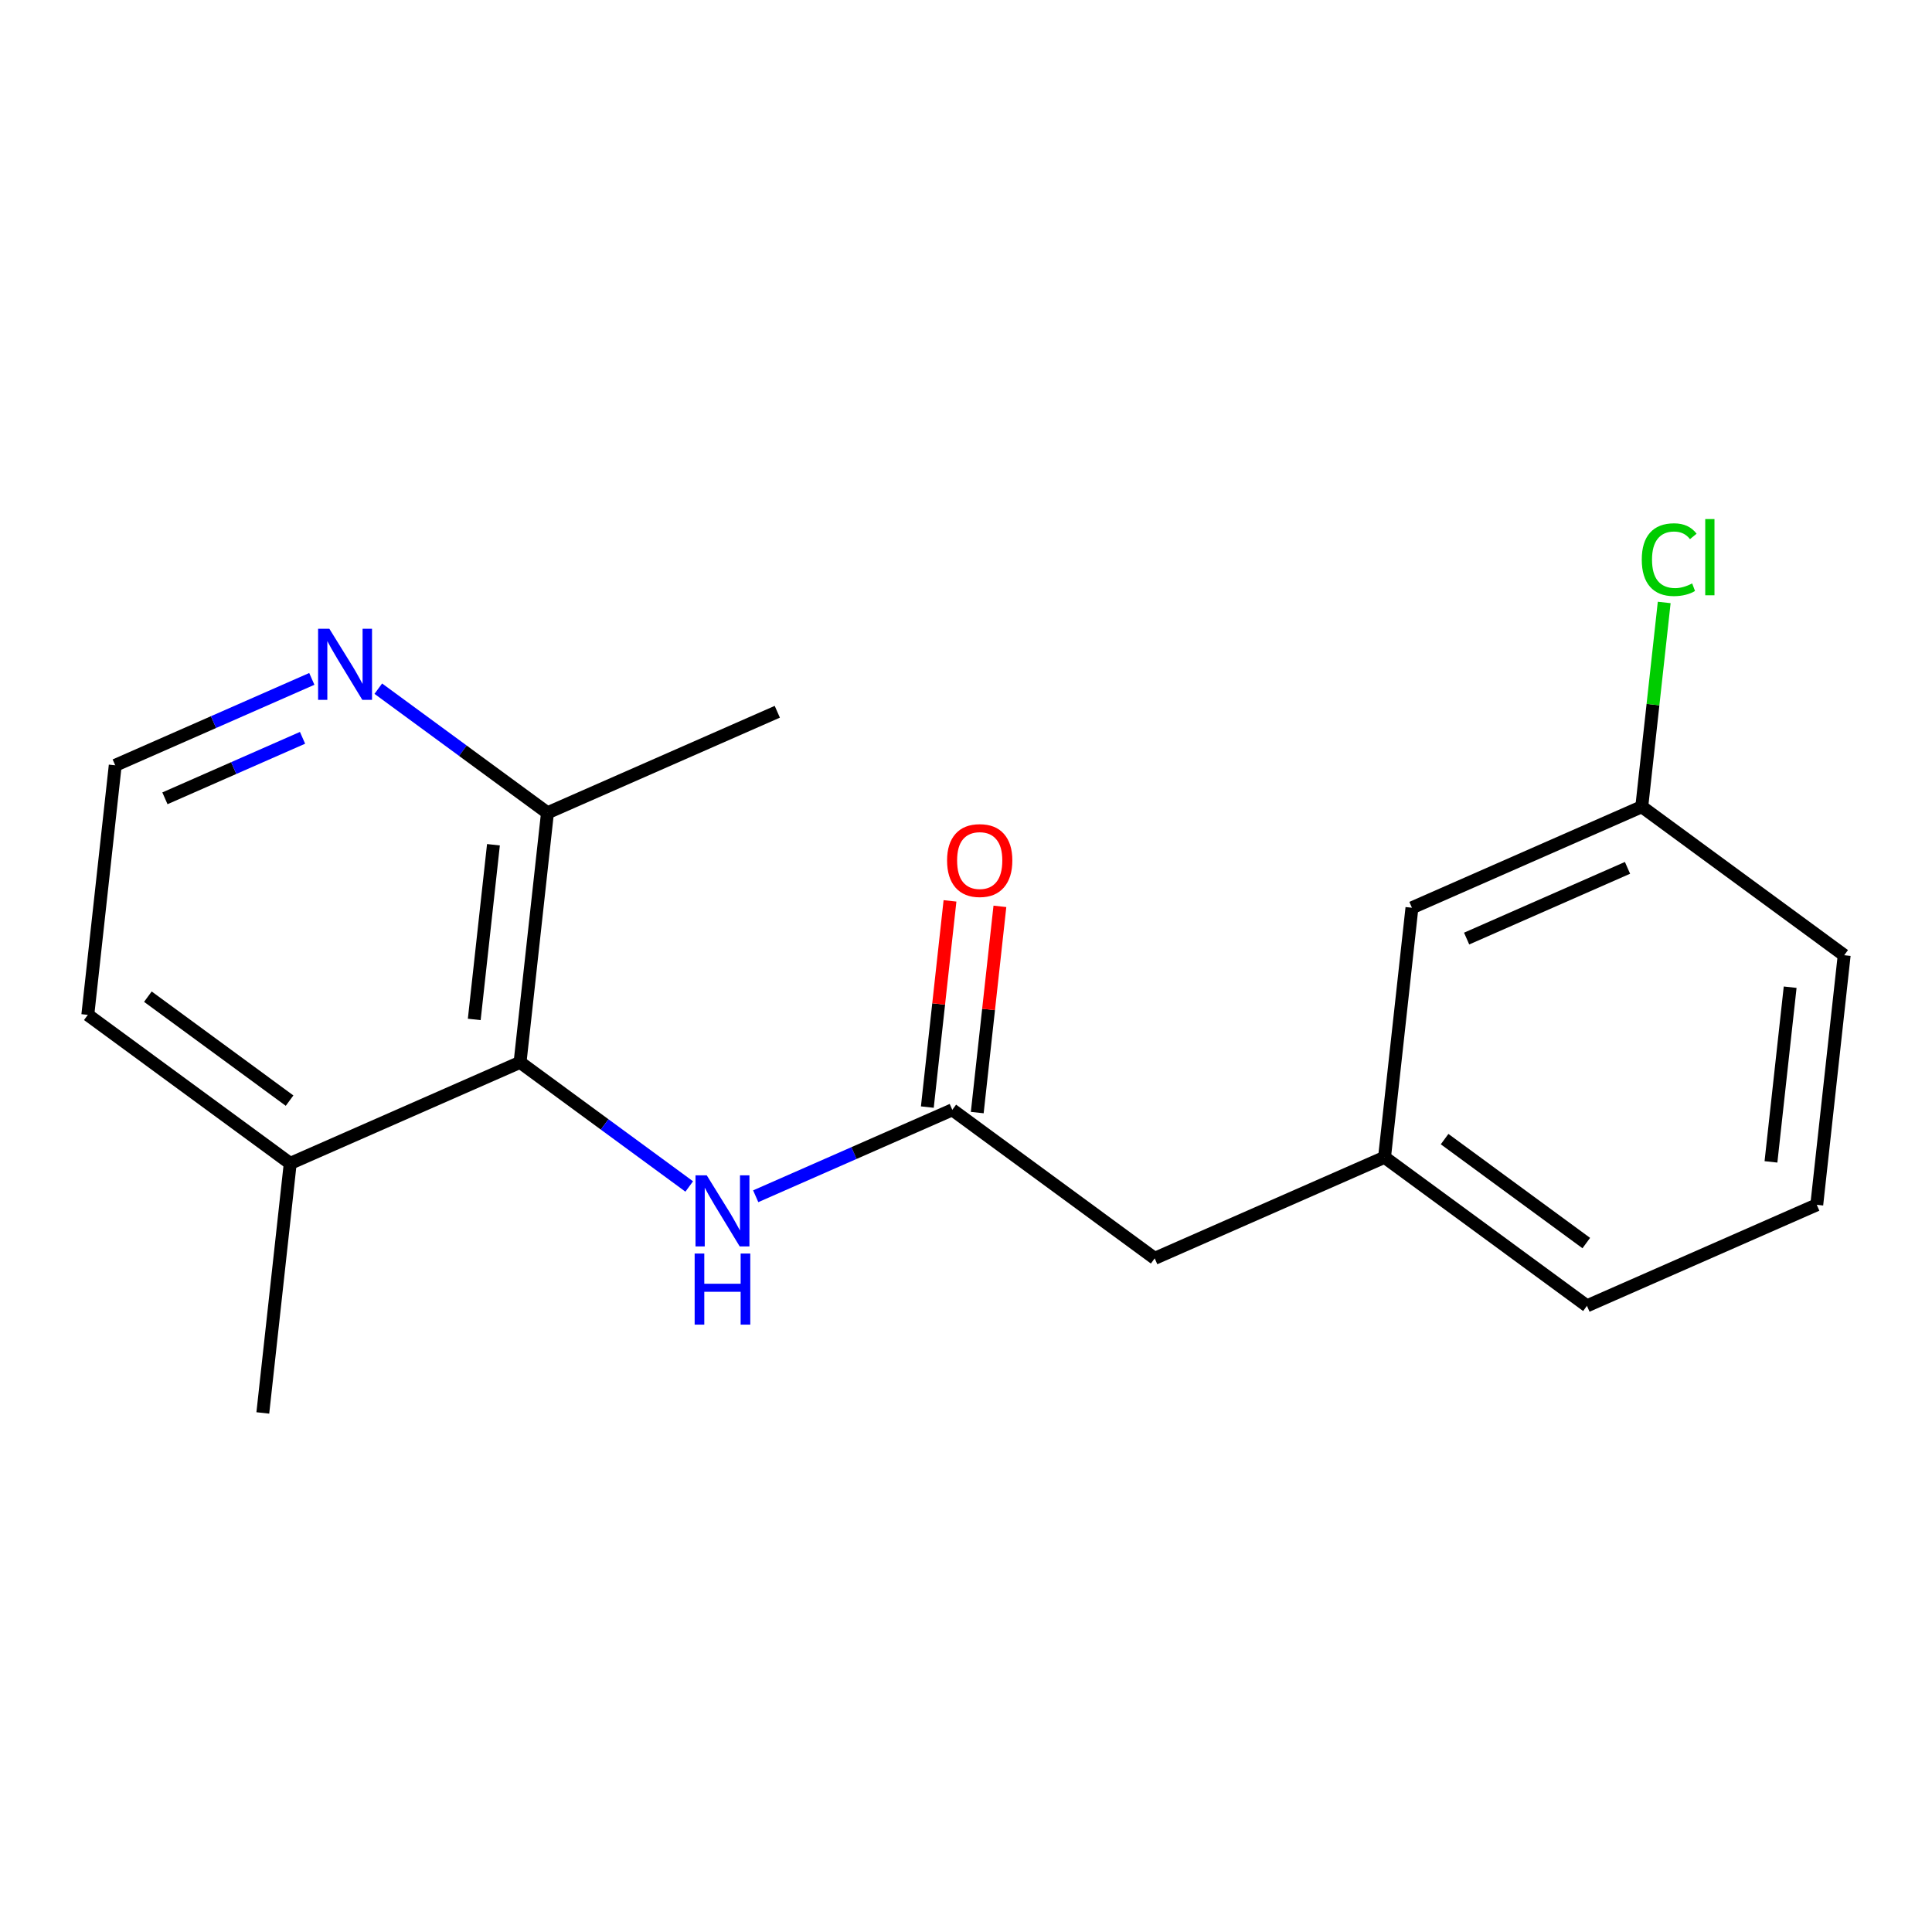 <?xml version='1.0' encoding='iso-8859-1'?>
<svg version='1.1' baseProfile='full'
              xmlns='http://www.w3.org/2000/svg'
                      xmlns:rdkit='http://www.rdkit.org/xml'
                      xmlns:xlink='http://www.w3.org/1999/xlink'
                  xml:space='preserve'
width='300px' height='300px' viewBox='0 0 300 300'>
<!-- END OF HEADER -->
<rect style='opacity:1.0;fill:#FFFFFF;stroke:none' width='300' height='300' x='0' y='0'> </rect>
<rect style='opacity:1.0;fill:#FFFFFF;stroke:none' width='300' height='300' x='0' y='0'> </rect>
<path class='bond-0 atom-0 atom-1' d='M 40.81,219.4 L 45.067,180.65' style='fill:none;fill-rule:evenodd;stroke:#000000;stroke-width:2.0px;stroke-linecap:butt;stroke-linejoin:miter;stroke-opacity:1' />
<path class='bond-1 atom-1 atom-2' d='M 45.067,180.65 L 13.636,157.588' style='fill:none;fill-rule:evenodd;stroke:#000000;stroke-width:2.0px;stroke-linecap:butt;stroke-linejoin:miter;stroke-opacity:1' />
<path class='bond-1 atom-1 atom-2' d='M 44.965,170.904 L 22.963,154.761' style='fill:none;fill-rule:evenodd;stroke:#000000;stroke-width:2.0px;stroke-linecap:butt;stroke-linejoin:miter;stroke-opacity:1' />
<path class='bond-18 atom-7 atom-1' d='M 80.754,164.961 L 45.067,180.65' style='fill:none;fill-rule:evenodd;stroke:#000000;stroke-width:2.0px;stroke-linecap:butt;stroke-linejoin:miter;stroke-opacity:1' />
<path class='bond-2 atom-2 atom-3' d='M 13.636,157.588 L 17.893,118.838' style='fill:none;fill-rule:evenodd;stroke:#000000;stroke-width:2.0px;stroke-linecap:butt;stroke-linejoin:miter;stroke-opacity:1' />
<path class='bond-3 atom-3 atom-4' d='M 17.893,118.838 L 33.156,112.128' style='fill:none;fill-rule:evenodd;stroke:#000000;stroke-width:2.0px;stroke-linecap:butt;stroke-linejoin:miter;stroke-opacity:1' />
<path class='bond-3 atom-3 atom-4' d='M 33.156,112.128 L 48.419,105.418' style='fill:none;fill-rule:evenodd;stroke:#0000FF;stroke-width:2.0px;stroke-linecap:butt;stroke-linejoin:miter;stroke-opacity:1' />
<path class='bond-3 atom-3 atom-4' d='M 25.61,123.962 L 36.294,119.265' style='fill:none;fill-rule:evenodd;stroke:#000000;stroke-width:2.0px;stroke-linecap:butt;stroke-linejoin:miter;stroke-opacity:1' />
<path class='bond-3 atom-3 atom-4' d='M 36.294,119.265 L 46.978,114.568' style='fill:none;fill-rule:evenodd;stroke:#0000FF;stroke-width:2.0px;stroke-linecap:butt;stroke-linejoin:miter;stroke-opacity:1' />
<path class='bond-4 atom-4 atom-5' d='M 58.742,106.936 L 71.876,116.573' style='fill:none;fill-rule:evenodd;stroke:#0000FF;stroke-width:2.0px;stroke-linecap:butt;stroke-linejoin:miter;stroke-opacity:1' />
<path class='bond-4 atom-4 atom-5' d='M 71.876,116.573 L 85.011,126.211' style='fill:none;fill-rule:evenodd;stroke:#000000;stroke-width:2.0px;stroke-linecap:butt;stroke-linejoin:miter;stroke-opacity:1' />
<path class='bond-5 atom-5 atom-6' d='M 85.011,126.211 L 120.698,110.522' style='fill:none;fill-rule:evenodd;stroke:#000000;stroke-width:2.0px;stroke-linecap:butt;stroke-linejoin:miter;stroke-opacity:1' />
<path class='bond-6 atom-5 atom-7' d='M 85.011,126.211 L 80.754,164.961' style='fill:none;fill-rule:evenodd;stroke:#000000;stroke-width:2.0px;stroke-linecap:butt;stroke-linejoin:miter;stroke-opacity:1' />
<path class='bond-6 atom-5 atom-7' d='M 76.622,131.172 L 73.642,158.297' style='fill:none;fill-rule:evenodd;stroke:#000000;stroke-width:2.0px;stroke-linecap:butt;stroke-linejoin:miter;stroke-opacity:1' />
<path class='bond-7 atom-7 atom-8' d='M 80.754,164.961 L 93.888,174.598' style='fill:none;fill-rule:evenodd;stroke:#000000;stroke-width:2.0px;stroke-linecap:butt;stroke-linejoin:miter;stroke-opacity:1' />
<path class='bond-7 atom-7 atom-8' d='M 93.888,174.598 L 107.023,184.236' style='fill:none;fill-rule:evenodd;stroke:#0000FF;stroke-width:2.0px;stroke-linecap:butt;stroke-linejoin:miter;stroke-opacity:1' />
<path class='bond-8 atom-8 atom-9' d='M 117.346,185.754 L 132.609,179.044' style='fill:none;fill-rule:evenodd;stroke:#0000FF;stroke-width:2.0px;stroke-linecap:butt;stroke-linejoin:miter;stroke-opacity:1' />
<path class='bond-8 atom-8 atom-9' d='M 132.609,179.044 L 147.872,172.334' style='fill:none;fill-rule:evenodd;stroke:#000000;stroke-width:2.0px;stroke-linecap:butt;stroke-linejoin:miter;stroke-opacity:1' />
<path class='bond-9 atom-9 atom-10' d='M 151.747,172.76 L 153.505,156.749' style='fill:none;fill-rule:evenodd;stroke:#000000;stroke-width:2.0px;stroke-linecap:butt;stroke-linejoin:miter;stroke-opacity:1' />
<path class='bond-9 atom-9 atom-10' d='M 153.505,156.749 L 155.264,140.738' style='fill:none;fill-rule:evenodd;stroke:#FF0000;stroke-width:2.0px;stroke-linecap:butt;stroke-linejoin:miter;stroke-opacity:1' />
<path class='bond-9 atom-9 atom-10' d='M 143.997,171.908 L 145.755,155.897' style='fill:none;fill-rule:evenodd;stroke:#000000;stroke-width:2.0px;stroke-linecap:butt;stroke-linejoin:miter;stroke-opacity:1' />
<path class='bond-9 atom-9 atom-10' d='M 145.755,155.897 L 147.514,139.887' style='fill:none;fill-rule:evenodd;stroke:#FF0000;stroke-width:2.0px;stroke-linecap:butt;stroke-linejoin:miter;stroke-opacity:1' />
<path class='bond-10 atom-9 atom-11' d='M 147.872,172.334 L 179.302,195.396' style='fill:none;fill-rule:evenodd;stroke:#000000;stroke-width:2.0px;stroke-linecap:butt;stroke-linejoin:miter;stroke-opacity:1' />
<path class='bond-11 atom-11 atom-12' d='M 179.302,195.396 L 214.989,179.707' style='fill:none;fill-rule:evenodd;stroke:#000000;stroke-width:2.0px;stroke-linecap:butt;stroke-linejoin:miter;stroke-opacity:1' />
<path class='bond-12 atom-12 atom-13' d='M 214.989,179.707 L 246.42,202.769' style='fill:none;fill-rule:evenodd;stroke:#000000;stroke-width:2.0px;stroke-linecap:butt;stroke-linejoin:miter;stroke-opacity:1' />
<path class='bond-12 atom-12 atom-13' d='M 224.316,176.88 L 246.317,193.023' style='fill:none;fill-rule:evenodd;stroke:#000000;stroke-width:2.0px;stroke-linecap:butt;stroke-linejoin:miter;stroke-opacity:1' />
<path class='bond-19 atom-18 atom-12' d='M 219.246,140.957 L 214.989,179.707' style='fill:none;fill-rule:evenodd;stroke:#000000;stroke-width:2.0px;stroke-linecap:butt;stroke-linejoin:miter;stroke-opacity:1' />
<path class='bond-13 atom-13 atom-14' d='M 246.42,202.769 L 282.107,187.08' style='fill:none;fill-rule:evenodd;stroke:#000000;stroke-width:2.0px;stroke-linecap:butt;stroke-linejoin:miter;stroke-opacity:1' />
<path class='bond-14 atom-14 atom-15' d='M 282.107,187.08 L 286.364,148.33' style='fill:none;fill-rule:evenodd;stroke:#000000;stroke-width:2.0px;stroke-linecap:butt;stroke-linejoin:miter;stroke-opacity:1' />
<path class='bond-14 atom-14 atom-15' d='M 274.995,180.416 L 277.975,153.291' style='fill:none;fill-rule:evenodd;stroke:#000000;stroke-width:2.0px;stroke-linecap:butt;stroke-linejoin:miter;stroke-opacity:1' />
<path class='bond-15 atom-15 atom-16' d='M 286.364,148.33 L 254.933,125.268' style='fill:none;fill-rule:evenodd;stroke:#000000;stroke-width:2.0px;stroke-linecap:butt;stroke-linejoin:miter;stroke-opacity:1' />
<path class='bond-16 atom-16 atom-17' d='M 254.933,125.268 L 256.675,109.409' style='fill:none;fill-rule:evenodd;stroke:#000000;stroke-width:2.0px;stroke-linecap:butt;stroke-linejoin:miter;stroke-opacity:1' />
<path class='bond-16 atom-16 atom-17' d='M 256.675,109.409 L 258.417,93.55' style='fill:none;fill-rule:evenodd;stroke:#00CC00;stroke-width:2.0px;stroke-linecap:butt;stroke-linejoin:miter;stroke-opacity:1' />
<path class='bond-17 atom-16 atom-18' d='M 254.933,125.268 L 219.246,140.957' style='fill:none;fill-rule:evenodd;stroke:#000000;stroke-width:2.0px;stroke-linecap:butt;stroke-linejoin:miter;stroke-opacity:1' />
<path class='bond-17 atom-16 atom-18' d='M 252.718,134.759 L 227.737,145.741' style='fill:none;fill-rule:evenodd;stroke:#000000;stroke-width:2.0px;stroke-linecap:butt;stroke-linejoin:miter;stroke-opacity:1' />
<path  class='atom-4' d='M 51.14 97.629
L 54.758 103.476
Q 55.116 104.053, 55.693 105.098
Q 56.27 106.143, 56.301 106.205
L 56.301 97.629
L 57.767 97.629
L 57.767 108.669
L 56.255 108.669
L 52.372 102.276
Q 51.92 101.527, 51.436 100.67
Q 50.968 99.812, 50.828 99.547
L 50.828 108.669
L 49.394 108.669
L 49.394 97.629
L 51.14 97.629
' fill='#0000FF'/>
<path  class='atom-8' d='M 109.744 182.503
L 113.362 188.35
Q 113.72 188.927, 114.297 189.972
Q 114.874 191.017, 114.905 191.079
L 114.905 182.503
L 116.371 182.503
L 116.371 193.543
L 114.859 193.543
L 110.976 187.15
Q 110.524 186.401, 110.04 185.543
Q 109.573 184.686, 109.432 184.421
L 109.432 193.543
L 107.998 193.543
L 107.998 182.503
L 109.744 182.503
' fill='#0000FF'/>
<path  class='atom-8' d='M 107.865 194.647
L 109.362 194.647
L 109.362 199.34
L 115.007 199.34
L 115.007 194.647
L 116.504 194.647
L 116.504 205.687
L 115.007 205.687
L 115.007 200.588
L 109.362 200.588
L 109.362 205.687
L 107.865 205.687
L 107.865 194.647
' fill='#0000FF'/>
<path  class='atom-10' d='M 147.061 133.615
Q 147.061 130.964, 148.37 129.483
Q 149.68 128.001, 152.128 128.001
Q 154.577 128.001, 155.886 129.483
Q 157.196 130.964, 157.196 133.615
Q 157.196 136.297, 155.871 137.825
Q 154.545 139.338, 152.128 139.338
Q 149.696 139.338, 148.37 137.825
Q 147.061 136.313, 147.061 133.615
M 152.128 138.09
Q 153.812 138.09, 154.717 136.967
Q 155.637 135.829, 155.637 133.615
Q 155.637 131.447, 154.717 130.356
Q 153.812 129.249, 152.128 129.249
Q 150.444 129.249, 149.524 130.34
Q 148.62 131.432, 148.62 133.615
Q 148.62 135.845, 149.524 136.967
Q 150.444 138.09, 152.128 138.09
' fill='#FF0000'/>
<path  class='atom-17' d='M 254.933 86.9
Q 254.933 84.155, 256.212 82.721
Q 257.506 81.27, 259.954 81.27
Q 262.231 81.27, 263.447 82.876
L 262.418 83.719
Q 261.529 82.549, 259.954 82.549
Q 258.286 82.549, 257.397 83.672
Q 256.524 84.779, 256.524 86.9
Q 256.524 89.083, 257.428 90.205
Q 258.348 91.328, 260.126 91.328
Q 261.342 91.328, 262.761 90.595
L 263.198 91.765
Q 262.621 92.139, 261.747 92.357
Q 260.874 92.576, 259.907 92.576
Q 257.506 92.576, 256.212 91.11
Q 254.933 89.644, 254.933 86.9
' fill='#00CC00'/>
<path  class='atom-17' d='M 264.788 80.6
L 266.223 80.6
L 266.223 92.435
L 264.788 92.435
L 264.788 80.6
' fill='#00CC00'/>
</svg>
